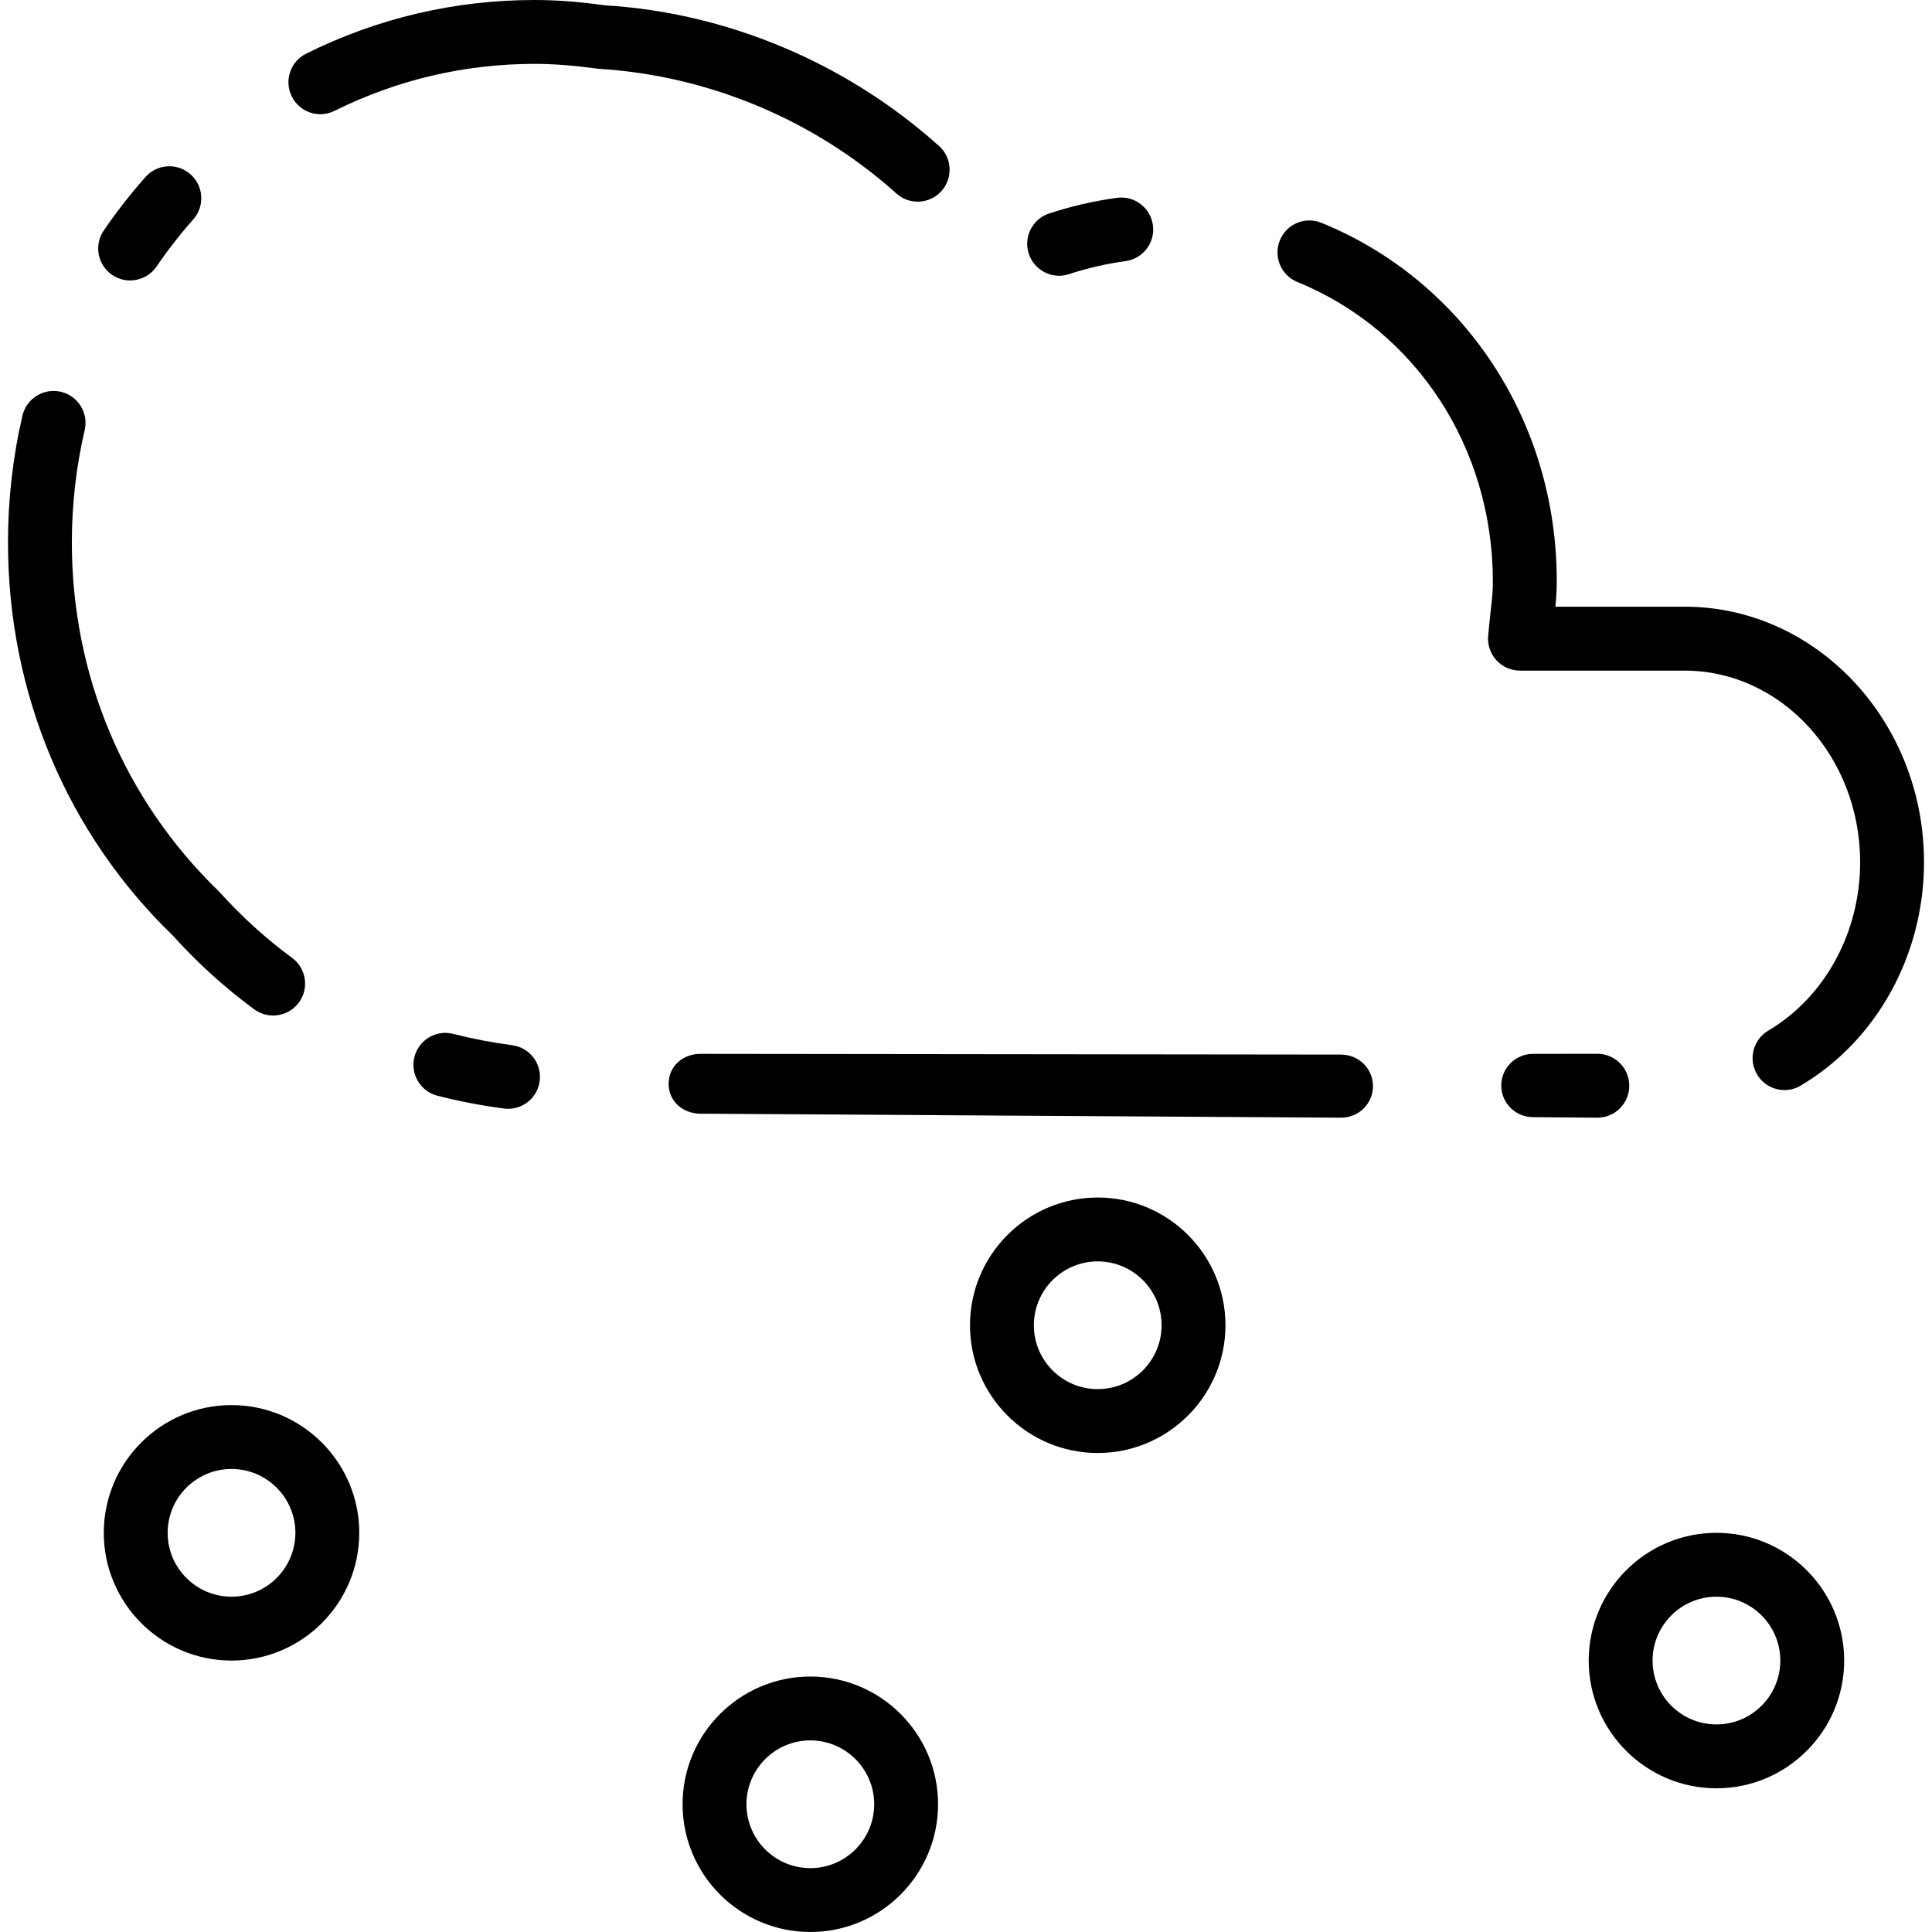 <?xml version="1.0" encoding="iso-8859-1"?>
<!-- Uploaded to: SVG Repo, www.svgrepo.com, Generator: SVG Repo Mixer Tools -->
<svg fill="#000000" height="800px" width="800px" version="1.1" id="Layer_1" xmlns="http://www.w3.org/2000/svg" xmlns:xlink="http://www.w3.org/1999/xlink" 
	 viewBox="0 0 484 484" xml:space="preserve">
<g>
	<g>
		<g>
			<path d="M229.896,50.52c2.192,0,4.376-0.896,5.952-2.656c2.952-3.288,2.68-8.344-0.608-11.296
				c-23.232-20.856-53.168-33.392-83.664-35.232C144.952,0.424,139.368,0,134,0c-20.064,0-39.344,4.52-57.296,13.44
				c-3.96,1.96-5.576,6.76-3.608,10.72c1.952,3.952,6.736,5.592,10.72,3.608C99.536,19.96,116.424,16,134,16
				c4.624,0,9.512,0.376,16,1.24c27.52,1.688,54,12.776,74.56,31.232C226.08,49.848,227.992,50.52,229.896,50.52z"/>
			<path d="M128.32,261.848c-5.016-0.664-9.984-1.616-14.768-2.84c-4.272-1.112-8.632,1.48-9.728,5.768
				c-1.096,4.272,1.488,8.632,5.768,9.728c5.392,1.376,10.992,2.456,16.632,3.2c0.36,0.048,0.712,0.072,1.064,0.072
				c3.952,0,7.384-2.928,7.912-6.944C135.784,266.448,132.696,262.424,128.32,261.848z"/>
			<path d="M43.352,234.432c6.168,6.84,13.008,13.04,20.344,18.424c1.424,1.048,3.088,1.552,4.728,1.552
				c2.456,0,4.888-1.128,6.456-3.264c2.616-3.56,1.848-8.568-1.712-11.184c-6.464-4.744-12.496-10.208-18.312-16.632
				C31.088,200.352,18,169.288,18,135.872c0-9.504,1.08-18.968,3.216-28.12c1-4.304-1.68-8.608-5.984-9.608
				c-4.288-1-8.608,1.672-9.608,5.984C3.216,114.464,2,125.144,2,135.872C2,173.664,16.824,208.816,43.352,234.432z"/>
			<path d="M265.336,69.08c0.832,0,1.672-0.128,2.488-0.408c4.576-1.504,9.336-2.6,14.16-3.264c4.376-0.6,7.44-4.632,6.84-9.008
				c-0.6-4.376-4.672-7.448-9.008-6.84c-5.784,0.792-11.496,2.112-16.984,3.92c-4.2,1.376-6.48,5.904-5.096,10.096
				C258.84,66.944,261.976,69.08,265.336,69.08z"/>
			<path d="M28.088,68.864c1.384,0.944,2.952,1.392,4.504,1.392c2.56,0,5.072-1.224,6.624-3.488c2.792-4.096,5.888-8.072,9.2-11.808
				c2.928-3.304,2.616-8.368-0.688-11.296c-3.304-2.928-8.36-2.624-11.288,0.688c-3.76,4.232-7.272,8.744-10.448,13.392
				C23.504,61.392,24.44,66.368,28.088,68.864z"/>
			<path d="M335.992,264.192l-160.448-0.184c-0.016,0-0.032,0-0.04,0c-4.4,0-7.976,3.048-8,7.456
				c-0.024,4.416,3.544,7.512,7.96,7.536l160.448,1c0.016,0,0.032,0,0.04,0c4.4,0,7.976-3.464,8-7.864
				C343.976,267.72,340.408,264.216,335.992,264.192z"/>
			<path d="M400.168,280c4.4,0,7.976-3.56,7.992-7.96c0.024-4.424-3.544-8.024-7.96-8.048l-16.072,0.016c-0.008,0-0.024,0-0.032,0
				c-4.4,0-7.984,3.488-8,7.896c-0.016,4.416,3.544,7.952,7.968,7.968L400.128,280C400.144,280,400.16,280,400.168,280z"/>
			<path d="M422,151.984h-32.344c0.208-2.08,0.328-3.856,0.336-6.52c0-39.84-23.128-75.024-58.936-89.64
				c-4.104-1.688-8.768,0.296-10.432,4.384c-1.672,4.096,0.296,8.768,4.384,10.432c29.76,12.144,48.984,41.52,48.984,75.072
				c-0.008,2.608-0.2,4.184-0.488,6.792c-0.192,1.72-0.424,3.832-0.696,6.768c-0.2,2.24,0.552,4.456,2.064,6.12
				c1.512,1.664,3.656,2.608,5.904,2.608H422c24.264,0,44,21.528,44,48c0,17.6-8.824,33.776-23.024,42.2
				c-3.8,2.256-5.056,7.16-2.8,10.96c1.496,2.52,4.16,3.92,6.888,3.92c1.384,0,2.792-0.36,4.072-1.136
				c19.04-11.296,30.864-32.736,30.864-55.96C482,180.696,455.088,151.984,422,151.984z"/>
			<path d="M58,352c-17.648,0-32,14.352-32,32s14.352,32,32,32s32-14.352,32-32S75.648,352,58,352z M58,400c-8.824,0-16-7.176-16-16
				c0-8.824,7.176-16,16-16s16,7.176,16,16C74,392.824,66.824,400,58,400z"/>
			<path d="M430,384c-17.648,0-32,14.352-32,32s14.352,32,32,32s32-14.352,32-32S447.648,384,430,384z M430,432
				c-8.824,0-16-7.176-16-16c0-8.824,7.176-16,16-16c8.824,0,16,7.176,16,16C446,424.824,438.824,432,430,432z"/>
			<path d="M203,420c-17.648,0-32,14.352-32,32s14.352,32,32,32s32-14.352,32-32S220.648,420,203,420z M203,468
				c-8.824,0-16-7.176-16-16c0-8.824,7.176-16,16-16c8.824,0,16,7.176,16,16C219,460.824,211.824,468,203,468z"/>
			<path d="M275,300c-17.648,0-32,14.352-32,32s14.352,32,32,32s32-14.352,32-32S292.648,300,275,300z M275,348
				c-8.824,0-16-7.176-16-16c0-8.824,7.176-16,16-16c8.824,0,16,7.176,16,16C291,340.824,283.824,348,275,348z"/>
		</g>
	</g>
</g>
</svg>